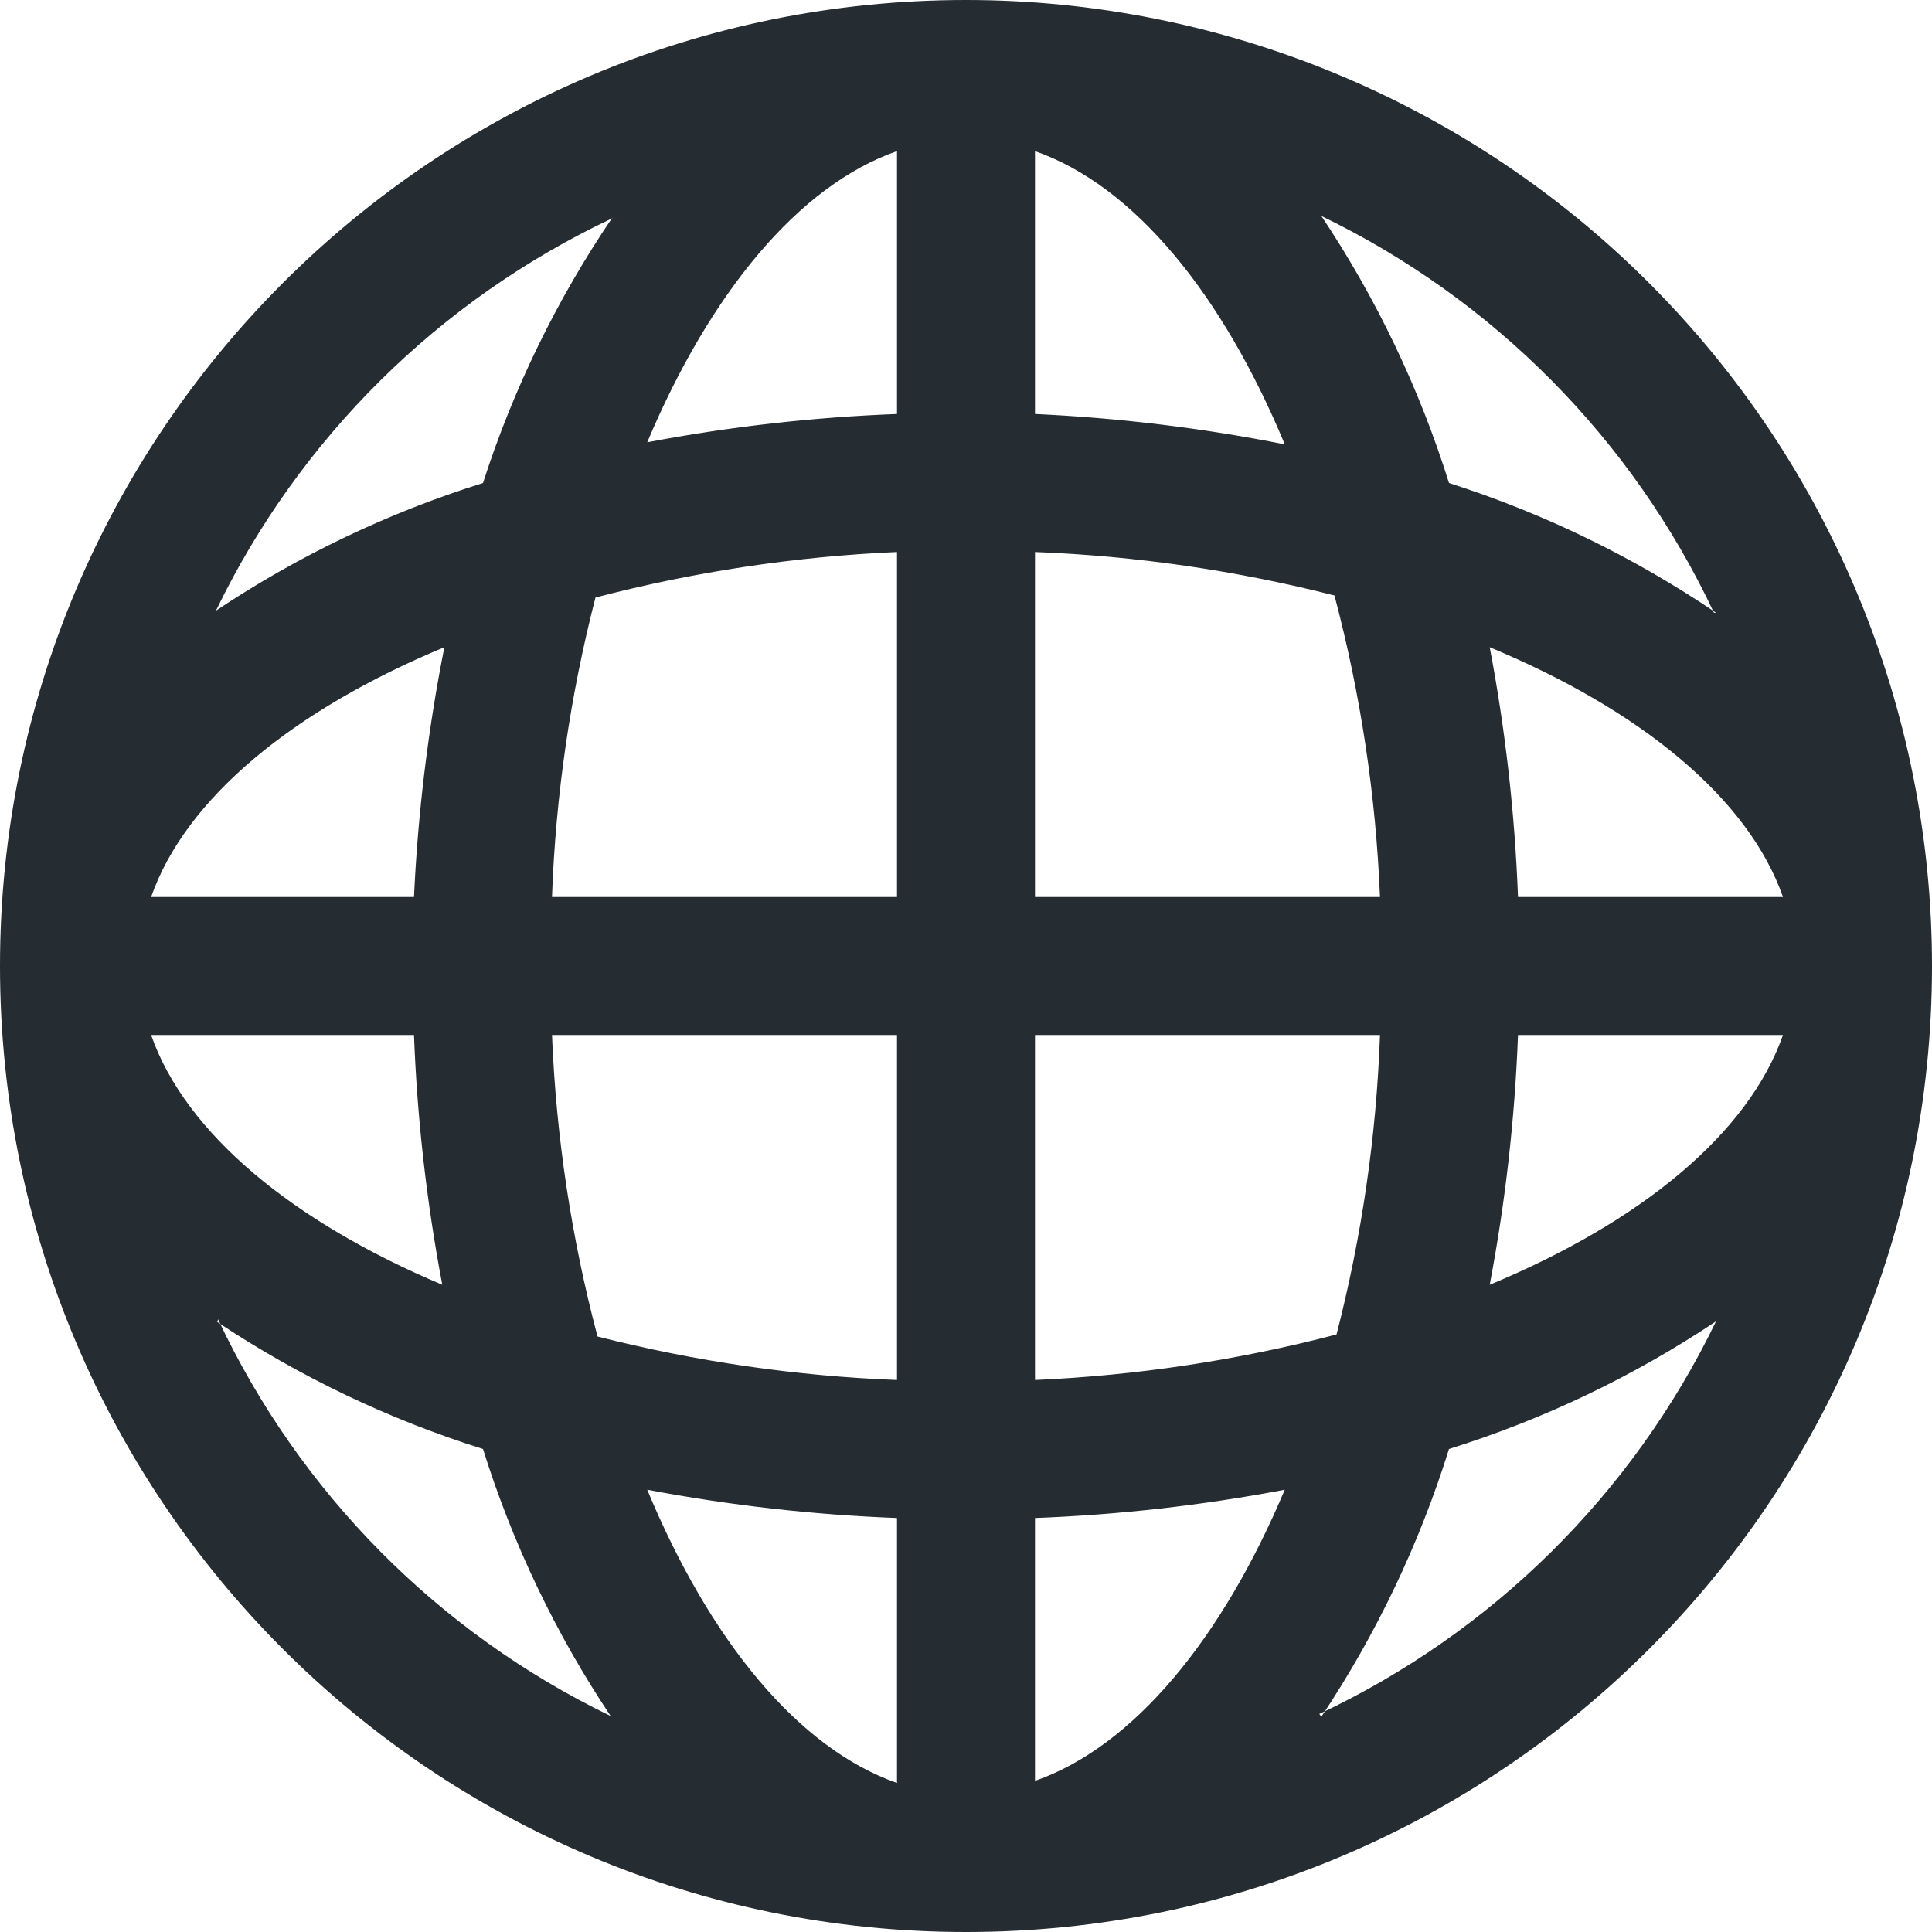 <?xml version="1.0" encoding="UTF-8"?>
<svg width="28px" height="28px" viewBox="0 0 28 28" version="1.1" xmlns="http://www.w3.org/2000/svg" xmlns:xlink="http://www.w3.org/1999/xlink">
    <!-- Generator: Sketch 57.1 (83088) - https://sketch.com -->
    <title>Style</title>
    <desc>Created with Sketch.</desc>
    <g id="Symbols" stroke="none" stroke-width="1" fill="none" fill-rule="evenodd">
        <g id="Outlined/UI/globe" transform="translate(-2, -2)" fill="#252C32">
            <path d="M16,2 C8.268,2 2,8.268 2,16 C2,23.732 8.268,30 16,30 C23.732,30 30,23.732 30,16 C30,12.287 28.525,8.726 25.899,6.101 C23.274,3.475 19.713,2 16,2 Z M24,15 C23.954,13.785 23.817,12.575 23.59,11.38 C25.78,12.29 27.34,13.57 27.84,15 L24,15 Z M22,15 L17,15 L17,10 C18.465,10.057 19.919,10.268 21.34,10.63 C21.719,12.058 21.94,13.524 22,15 Z M17,8 L17,4.19 C18.43,4.69 19.71,6.25 20.62,8.44 C19.426,8.203 18.216,8.056 17,8 L17,8 Z M15,4.19 L15,8 C13.785,8.046 12.575,8.183 11.38,8.41 C12.29,6.25 13.57,4.69 15,4.19 Z M15,10 L15,15 L10,15 C10.052,13.535 10.264,12.08 10.63,10.66 C12.059,10.286 13.524,10.065 15,10 L15,10 Z M8,15 L4.19,15 C4.69,13.57 6.25,12.29 8.44,11.38 C8.203,12.574 8.056,13.784 8,15 L8,15 Z M8,17 C8.046,18.215 8.183,19.425 8.41,20.62 C6.25,19.71 4.69,18.43 4.19,17 L8,17 Z M10,17 L15,17 L15,22 C13.535,21.943 12.081,21.732 10.66,21.37 C10.281,19.942 10.06,18.476 10,17 L10,17 Z M15,24 L15,27.84 C13.57,27.34 12.29,25.78 11.38,23.59 C12.575,23.817 13.785,23.954 15,24 Z M17,27.84 L17,24 C18.215,23.954 19.425,23.817 20.62,23.59 C19.71,25.75 18.43,27.31 17,27.81 L17,27.84 Z M17,22 L17,17 L22,17 C21.948,18.465 21.736,19.92 21.37,21.34 C19.941,21.714 18.476,21.935 17,22 L17,22 Z M24,17 L27.84,17 C27.34,18.43 25.78,19.71 23.59,20.62 C23.817,19.425 23.954,18.215 24,17 L24,17 Z M26.87,10.88 C25.676,10.072 24.373,9.439 23,9 C22.571,7.629 21.948,6.325 21.15,5.13 C23.649,6.338 25.658,8.368 26.84,10.88 L26.87,10.88 Z M10.87,5.16 C10.068,6.345 9.438,7.638 9,9 C7.629,9.429 6.325,10.052 5.13,10.85 C6.338,8.351 8.368,6.342 10.88,5.16 L10.87,5.16 Z M5.15,21.16 C6.34,21.952 7.636,22.572 9,23 C9.429,24.371 10.052,25.675 10.85,26.87 C8.351,25.662 6.342,23.632 5.16,21.12 L5.15,21.16 Z M21.15,26.88 C21.948,25.681 22.571,24.375 23,23 C24.371,22.571 25.675,21.948 26.87,21.15 C25.662,23.649 23.632,25.658 21.12,26.84 L21.15,26.88 Z" id="Style"></path>
        </g>
    </g>
</svg>